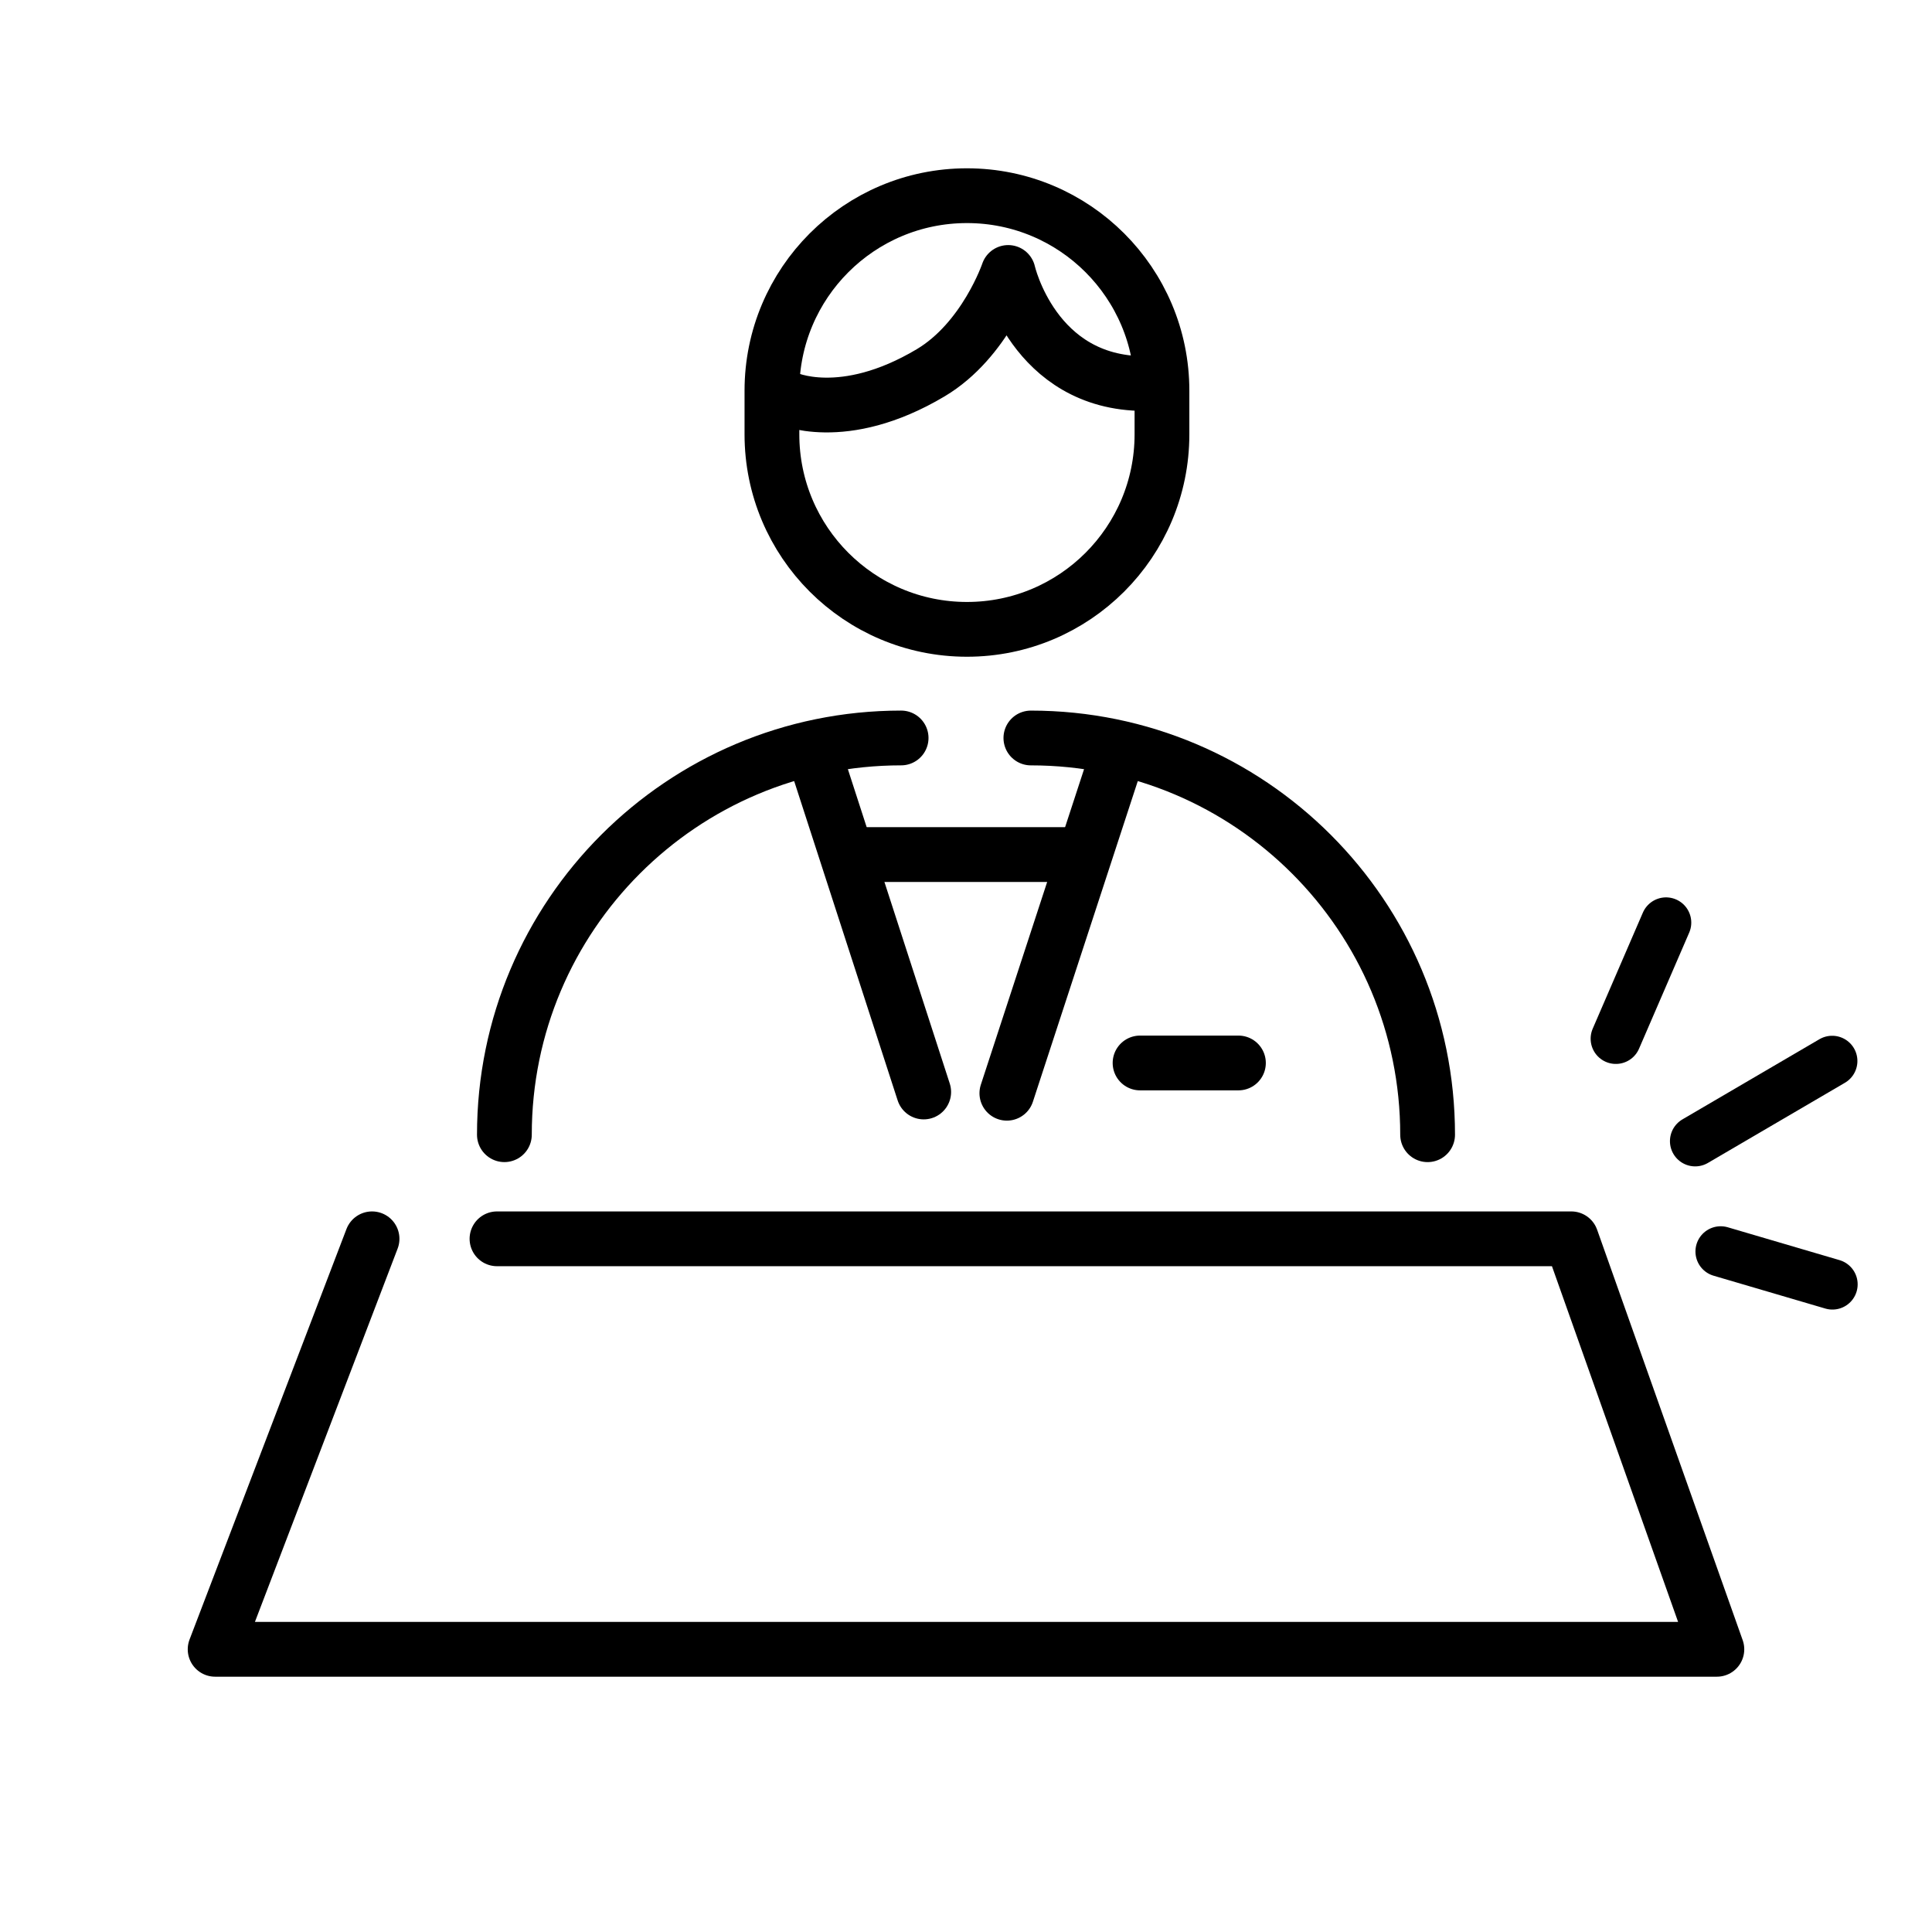 <?xml version="1.0" encoding="UTF-8"?><svg id="a" xmlns="http://www.w3.org/2000/svg" width="100" height="100" viewBox="0 0 100 100"><defs><style>.b{stroke-width:2.612px;}.b,.c{fill:none;stroke:#000;stroke-linecap:round;stroke-linejoin:round;}.c{stroke-width:2.835px;}</style></defs><line class="b" x1="83.637" y1="53.763" x2="86.234" y2="47.754"/><line class="b" x1="89.062" y1="64.777" x2="94.846" y2="66.477"/><line class="b" x1="87.742" y1="59.066" x2="94.833" y2="54.917"/><path class="c" d="M40.68,20.596s2.93,1.415,7.489-1.299c2.832-1.685,4.015-5.194,4.015-5.194,0,0,1.302,5.75,7.055,5.75"/><path class="c" d="M50.049,32.575h0c-5.575,0-10.094-4.519-10.094-10.094v-2.258c0-5.575,4.519-10.094,10.094-10.094h0c5.575,0,10.094,4.519,10.094,10.094v2.258c0,5.575-4.519,10.094-10.094,10.094Z"/><path class="c" d="M73.893,58.733c0-11.341-9.194-20.535-20.535-20.535h0"/><path class="c" d="M46.642,38.197h0c-11.341,0-20.535,9.194-20.535,20.535"/><line class="c" x1="64.101" y1="55.019" x2="59.009" y2="55.019"/><line class="c" x1="44.598" y1="44.232" x2="55.173" y2="44.232"/><path class="c" d="M47.811,56.521l-5.607-17.301"/><path class="c" d="M57.796,39.22l-5.681,17.366"/><polyline class="c" points="25.724 64.121 81.33 64.121 88.865 85.368 11.135 85.368 19.257 64.121"/></svg>